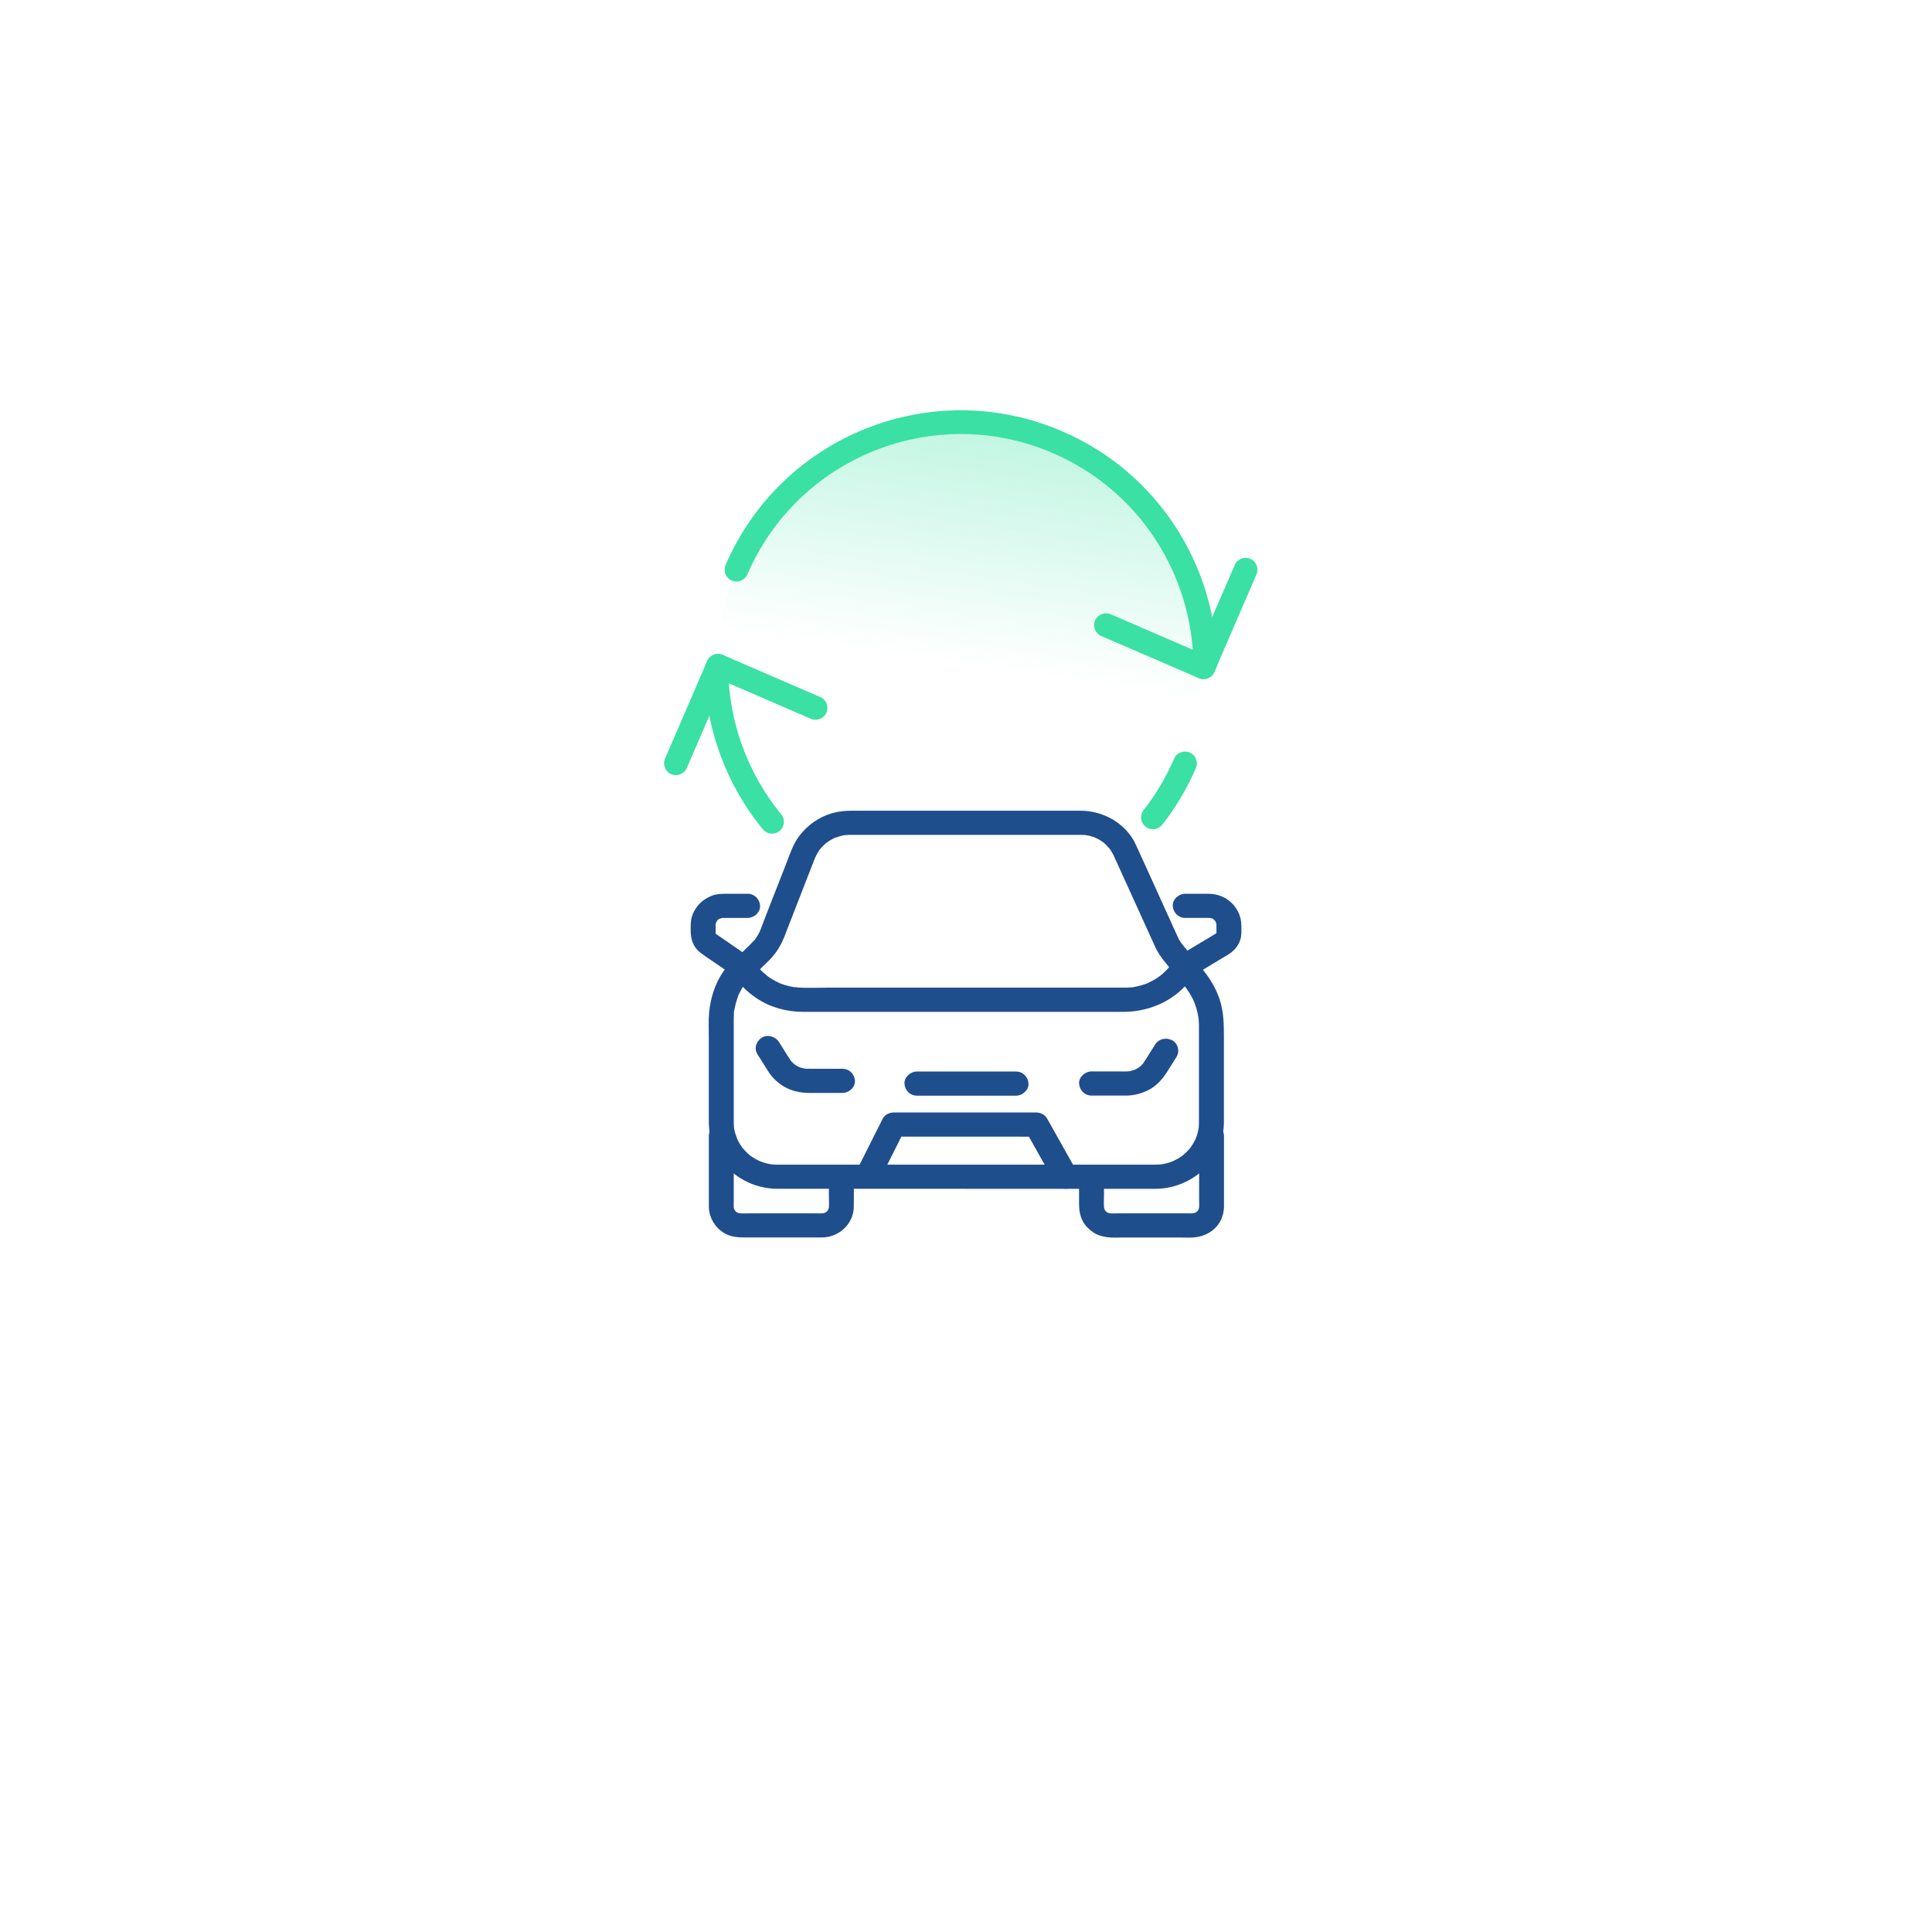 <svg width="104" height="104" viewBox="0 0 104 104" fill="none" xmlns="http://www.w3.org/2000/svg">
<g filter="url(#filter0_d_3909_6059)">
<rect x="20" y="12" width="64" height="64" rx="16" fill="white" fill-opacity="0.9" shape-rendering="crispEdges"/>
</g>
<rect x="23" y="15" width="58" height="58" rx="16" fill="white"/>
<circle opacity="0.5" cx="51.709" cy="35.586" r="13.05" transform="rotate(-17.466 51.709 35.586)" fill="url(#paint0_linear_3909_6059)"/>
<path d="M52.001 62.694H44.601C43.684 62.694 42.767 62.698 41.85 62.694C41.816 62.694 41.782 62.694 41.749 62.692C41.682 62.691 41.615 62.686 41.548 62.68C41.493 62.675 41.378 62.643 41.582 62.686C41.535 62.677 41.487 62.672 41.44 62.663C41.312 62.639 41.186 62.606 41.061 62.566C41.004 62.547 40.783 62.447 40.992 62.546C40.924 62.514 40.854 62.485 40.787 62.451C40.669 62.391 40.555 62.324 40.446 62.25C40.418 62.231 40.39 62.209 40.362 62.191C40.53 62.299 40.428 62.24 40.389 62.209C40.337 62.167 40.285 62.122 40.235 62.076C40.135 61.983 40.053 61.874 39.956 61.779C39.96 61.783 40.059 61.914 39.998 61.831C39.978 61.803 39.957 61.777 39.938 61.75C39.892 61.685 39.848 61.619 39.808 61.55C39.773 61.492 39.741 61.432 39.711 61.372C39.683 61.315 39.632 61.139 39.693 61.341C39.649 61.198 39.59 61.063 39.554 60.916C39.541 60.86 39.529 60.803 39.518 60.746C39.509 60.692 39.513 60.58 39.521 60.779C39.519 60.745 39.513 60.709 39.509 60.674C39.502 60.59 39.498 60.505 39.498 60.419C39.498 60.29 39.498 60.16 39.498 60.031V55.057C39.498 55.003 39.498 54.949 39.498 54.895C39.498 54.886 39.498 54.878 39.498 54.869C39.498 54.81 39.499 54.751 39.502 54.692C39.504 54.659 39.502 54.393 39.528 54.384C39.523 54.413 39.52 54.441 39.516 54.47C39.52 54.441 39.524 54.412 39.529 54.383C39.536 54.34 39.544 54.297 39.553 54.253C39.567 54.181 39.584 54.11 39.602 54.039C39.625 53.954 39.65 53.87 39.677 53.786C39.692 53.744 39.706 53.703 39.721 53.661C39.737 53.618 39.753 53.53 39.786 53.497C39.775 53.522 39.764 53.547 39.753 53.572C39.765 53.545 39.778 53.518 39.79 53.491C39.803 53.464 39.816 53.438 39.829 53.411C39.868 53.332 39.911 53.254 39.956 53.177C39.993 53.113 40.083 53.021 40.099 52.951C40.077 53.044 39.986 53.074 40.031 53.034C40.254 52.835 40.461 52.615 40.674 52.406C40.905 52.182 41.136 51.956 41.366 51.731C41.748 51.359 42.022 50.93 42.215 50.44C42.393 49.987 42.567 49.533 42.744 49.08C43.022 48.364 43.301 47.647 43.58 46.931C43.667 46.706 43.754 46.483 43.842 46.258C43.857 46.22 43.871 46.182 43.887 46.145C43.911 46.085 43.972 46.024 43.878 46.161C43.918 46.102 43.943 46.026 43.979 45.964C44.009 45.911 44.041 45.859 44.075 45.808C44.095 45.778 44.116 45.747 44.137 45.718C44.242 45.574 44.069 45.791 44.144 45.707C44.233 45.607 44.322 45.51 44.423 45.422C44.45 45.398 44.479 45.375 44.507 45.352C44.555 45.313 44.64 45.286 44.486 45.366C44.56 45.328 44.627 45.27 44.699 45.227C44.752 45.197 44.804 45.167 44.859 45.14C44.892 45.124 44.925 45.108 44.958 45.093C45.017 45.068 45.103 45.065 44.933 45.102C45.077 45.07 45.213 45.007 45.359 44.976C45.396 44.969 45.432 44.962 45.469 44.956C45.534 44.945 45.624 44.963 45.44 44.958C45.514 44.96 45.592 44.944 45.667 44.943C45.697 44.943 45.728 44.942 45.758 44.942C45.806 44.942 45.856 44.942 45.904 44.942H54.457C55.697 44.942 56.937 44.939 58.177 44.942C58.185 44.942 58.192 44.942 58.198 44.942C58.262 44.942 58.327 44.944 58.39 44.949C58.428 44.951 58.467 44.959 58.505 44.959C58.296 44.959 58.452 44.953 58.514 44.964C58.649 44.99 58.782 45.026 58.912 45.073C58.966 45.092 59.051 45.152 58.891 45.061C58.922 45.079 58.959 45.092 58.992 45.107C59.064 45.142 59.135 45.179 59.204 45.22C59.262 45.255 59.317 45.293 59.374 45.33C59.487 45.406 59.251 45.23 59.356 45.316C59.384 45.34 59.413 45.362 59.441 45.387C59.554 45.485 59.643 45.599 59.748 45.704C59.618 45.575 59.702 45.647 59.732 45.69C59.754 45.72 59.775 45.751 59.795 45.782C59.836 45.844 59.874 45.909 59.909 45.974C59.934 46.022 59.957 46.07 59.979 46.118C60.164 46.519 60.344 46.922 60.527 47.324C61.083 48.548 61.64 49.773 62.196 50.996C62.424 51.498 62.827 51.92 63.175 52.349C63.381 52.603 63.586 52.857 63.792 53.11C63.806 53.129 63.821 53.147 63.836 53.164C63.712 53.017 63.84 53.174 63.863 53.205C63.922 53.286 63.978 53.37 64.031 53.455C64.113 53.589 64.189 53.727 64.255 53.869C64.261 53.882 64.266 53.895 64.273 53.908C64.301 53.972 64.296 53.96 64.256 53.87C64.26 53.87 64.299 53.98 64.303 53.989C64.338 54.081 64.37 54.175 64.399 54.27C64.443 54.42 64.479 54.571 64.505 54.725L64.512 54.767C64.523 54.838 64.521 54.823 64.507 54.72C64.498 54.748 64.519 54.816 64.521 54.847C64.529 54.932 64.535 55.018 64.538 55.103C64.54 55.17 64.54 55.236 64.54 55.303V60.092C64.54 60.203 64.54 60.313 64.54 60.424C64.54 60.496 64.537 60.567 64.532 60.639C64.529 60.674 64.525 60.709 64.522 60.745C64.51 60.878 64.551 60.58 64.527 60.711C64.502 60.848 64.472 60.982 64.43 61.115C64.409 61.18 64.384 61.244 64.36 61.308C64.315 61.431 64.43 61.161 64.374 61.279C64.359 61.309 64.345 61.34 64.33 61.371C64.269 61.492 64.199 61.609 64.122 61.721C64.103 61.749 64.083 61.777 64.063 61.803C64.032 61.846 63.95 61.916 64.085 61.778C64.045 61.818 64.011 61.865 63.974 61.907C63.874 62.015 63.766 62.116 63.651 62.208C63.634 62.222 63.613 62.235 63.597 62.251C63.739 62.121 63.666 62.2 63.623 62.23C63.567 62.269 63.509 62.307 63.45 62.343C63.331 62.415 63.208 62.475 63.081 62.533C62.96 62.587 63.237 62.475 63.111 62.52C63.078 62.531 63.045 62.544 63.012 62.555C62.945 62.578 62.878 62.599 62.809 62.616C62.752 62.631 62.694 62.645 62.635 62.656C62.6 62.663 62.565 62.67 62.53 62.675C62.347 62.705 62.65 62.665 62.529 62.676C62.412 62.685 62.295 62.693 62.178 62.693C61.87 62.693 61.561 62.693 61.253 62.693H51.997C51.647 62.693 51.31 62.992 51.326 63.343C51.343 63.696 51.622 63.994 51.997 63.994H59.491C60.393 63.994 61.295 63.998 62.197 63.994C63.481 63.988 64.689 63.329 65.356 62.264C65.701 61.712 65.879 61.066 65.883 60.423C65.883 60.308 65.883 60.193 65.883 60.078V55.838C65.883 55.149 65.877 54.469 65.655 53.802C65.456 53.206 65.144 52.688 64.748 52.199C64.54 51.942 64.332 51.686 64.124 51.43C63.935 51.197 63.746 50.962 63.557 50.73C63.552 50.725 63.548 50.72 63.544 50.714C63.716 50.922 63.551 50.714 63.516 50.658C63.474 50.59 63.437 50.519 63.404 50.446C63.384 50.403 63.364 50.36 63.345 50.316C63.101 49.779 62.856 49.241 62.612 48.703C62.12 47.62 61.634 46.534 61.135 45.453C60.622 44.343 59.418 43.644 58.177 43.641C57.722 43.64 57.268 43.641 56.812 43.641H45.839C45.484 43.641 45.126 43.677 44.786 43.776C44.079 43.984 43.486 44.406 43.043 44.975C42.678 45.444 42.498 46.039 42.285 46.586C41.829 47.757 41.36 48.925 40.917 50.102C40.912 50.117 40.905 50.131 40.9 50.146C40.95 49.98 40.918 50.105 40.898 50.146C40.879 50.184 40.859 50.223 40.84 50.26C40.806 50.322 40.769 50.384 40.73 50.443C40.707 50.478 40.683 50.514 40.658 50.549C40.641 50.572 40.624 50.595 40.607 50.617C40.668 50.542 40.676 50.531 40.631 50.586C40.543 50.683 40.453 50.777 40.359 50.869C40.099 51.122 39.839 51.376 39.579 51.629C39.362 51.841 39.113 52.044 38.94 52.293C38.487 52.95 38.242 53.731 38.172 54.513C38.132 54.959 38.156 55.416 38.156 55.863V60.121C38.156 60.245 38.154 60.37 38.157 60.494C38.173 61.134 38.362 61.779 38.719 62.32C39.399 63.353 40.578 63.987 41.843 63.993C42.121 63.995 42.4 63.993 42.677 63.993H51.998C52.349 63.993 52.685 63.694 52.669 63.343C52.653 62.991 52.374 62.692 51.998 62.692L52.001 62.694Z" fill="#1F4E8D"/>
<path d="M63.804 49.411H64.626C64.765 49.411 64.903 49.411 65.041 49.411C65.077 49.411 65.112 49.411 65.148 49.413C65.244 49.418 65.192 49.455 65.102 49.404C65.118 49.413 65.157 49.415 65.176 49.42C65.206 49.428 65.251 49.451 65.282 49.452C65.185 49.41 65.159 49.4 65.207 49.422C65.224 49.429 65.24 49.437 65.256 49.446C65.283 49.46 65.308 49.477 65.334 49.491C65.41 49.533 65.357 49.556 65.3 49.463C65.317 49.492 65.402 49.575 65.428 49.587C65.416 49.582 65.335 49.453 65.389 49.539C65.405 49.565 65.422 49.589 65.437 49.615C65.451 49.639 65.461 49.672 65.478 49.694C65.398 49.593 65.438 49.592 65.462 49.673C65.47 49.7 65.473 49.757 65.488 49.779C65.48 49.768 65.477 49.609 65.478 49.716C65.478 49.748 65.481 49.779 65.481 49.81C65.481 49.883 65.481 49.956 65.481 50.029C65.481 50.089 65.478 50.15 65.481 50.211C65.483 50.272 65.469 50.261 65.487 50.205C65.523 50.093 65.481 50.211 65.476 50.232C65.457 50.337 65.481 50.192 65.501 50.185C65.483 50.192 65.415 50.357 65.468 50.248C65.53 50.121 65.441 50.29 65.44 50.267C65.438 50.245 65.576 50.18 65.478 50.236C65.475 50.238 65.472 50.239 65.469 50.241C65.442 50.257 65.416 50.272 65.39 50.289C64.841 50.619 64.292 50.95 63.742 51.28C63.653 51.334 63.563 51.386 63.474 51.441C63.461 51.45 63.446 51.458 63.433 51.466C63.253 51.581 63.171 51.745 63.054 51.909C63.038 51.932 63.022 51.955 63.006 51.976C62.998 51.987 62.99 51.998 62.981 52.009C62.938 52.065 62.948 52.053 63.01 51.975C62.967 51.996 62.922 52.08 62.89 52.116C62.794 52.222 62.692 52.324 62.585 52.418C62.534 52.464 62.48 52.506 62.427 52.549C62.341 52.62 62.453 52.525 62.466 52.522C62.435 52.529 62.392 52.575 62.366 52.593C62.253 52.67 62.137 52.74 62.016 52.805C61.956 52.837 61.894 52.868 61.832 52.897C61.801 52.912 61.77 52.925 61.739 52.94C61.653 52.98 61.899 52.879 61.765 52.929C61.636 52.978 61.507 53.022 61.373 53.058C61.239 53.095 61.103 53.122 60.966 53.144C60.822 53.169 61.096 53.131 60.999 53.141C60.965 53.144 60.93 53.149 60.895 53.151C60.818 53.158 60.74 53.163 60.662 53.164C60.598 53.166 60.533 53.166 60.47 53.166H44.522C44.007 53.166 43.484 53.189 42.97 53.16C42.921 53.157 42.791 53.123 42.754 53.142C42.762 53.137 42.924 53.168 42.804 53.148C42.768 53.142 42.733 53.136 42.697 53.13C42.55 53.104 42.403 53.07 42.26 53.026C42.192 53.005 42.124 52.983 42.057 52.959C42.06 52.959 41.982 52.927 41.978 52.928C42.005 52.94 42.032 52.951 42.059 52.962C42.033 52.951 42.007 52.941 41.981 52.928C41.852 52.871 41.726 52.806 41.604 52.735C41.543 52.699 41.483 52.662 41.424 52.623C41.383 52.596 41.211 52.447 41.352 52.577C41.243 52.477 41.123 52.389 41.016 52.285C40.919 52.19 40.832 52.087 40.742 51.985C40.921 52.189 40.757 52.003 40.718 51.955C40.582 51.784 40.454 51.593 40.274 51.466C40.218 51.427 40.163 51.39 40.107 51.352C39.835 51.164 39.563 50.977 39.291 50.791C39.045 50.622 38.799 50.453 38.553 50.283C38.535 50.27 38.517 50.258 38.497 50.245C38.461 50.222 38.569 50.279 38.559 50.291C38.55 50.281 38.539 50.271 38.529 50.262C38.482 50.21 38.49 50.223 38.554 50.298C38.547 50.287 38.539 50.276 38.532 50.264C38.499 50.202 38.503 50.217 38.545 50.309C38.543 50.291 38.528 50.251 38.52 50.231C38.472 50.103 38.517 50.379 38.524 50.241C38.524 50.228 38.524 50.215 38.524 50.202C38.524 50.118 38.524 50.034 38.524 49.95C38.524 49.897 38.523 49.845 38.524 49.792C38.524 49.767 38.526 49.742 38.526 49.716C38.532 49.587 38.488 49.839 38.52 49.761C38.532 49.735 38.534 49.701 38.542 49.673C38.55 49.65 38.558 49.627 38.566 49.605C38.552 49.634 38.54 49.664 38.526 49.694C38.561 49.656 38.587 49.586 38.616 49.539C38.681 49.435 38.525 49.623 38.589 49.573C38.611 49.556 38.63 49.529 38.652 49.509C38.662 49.499 38.696 49.476 38.705 49.462C38.679 49.481 38.653 49.501 38.627 49.52C38.646 49.507 38.666 49.493 38.687 49.48C38.707 49.468 38.729 49.456 38.749 49.445C38.864 49.385 38.776 49.455 38.722 49.452C38.755 49.455 38.872 49.422 38.902 49.404C38.868 49.409 38.833 49.413 38.799 49.417C38.825 49.415 38.85 49.413 38.876 49.412C38.89 49.412 38.903 49.412 38.916 49.412C38.947 49.412 38.977 49.412 39.009 49.412H40.245C40.596 49.412 40.932 49.113 40.916 48.762C40.9 48.41 40.621 48.111 40.245 48.111H39.087C38.831 48.111 38.572 48.12 38.331 48.212C37.83 48.404 37.469 48.754 37.278 49.243C37.169 49.52 37.18 49.818 37.18 50.108C37.18 50.568 37.32 50.996 37.709 51.288C37.998 51.504 38.302 51.701 38.6 51.906C38.932 52.134 39.264 52.363 39.596 52.591C39.515 52.513 39.435 52.436 39.355 52.358C39.474 52.507 39.593 52.657 39.712 52.806C39.997 53.164 40.326 53.463 40.709 53.724C41.426 54.212 42.314 54.463 43.187 54.468C43.416 54.468 43.646 54.468 43.876 54.468H60.465C61.628 54.468 62.745 54.066 63.593 53.285C63.886 53.015 64.144 52.696 64.347 52.358C64.267 52.436 64.187 52.513 64.107 52.591C64.768 52.193 65.429 51.796 66.09 51.398C66.409 51.206 66.646 50.948 66.763 50.597C66.845 50.349 66.824 50.06 66.821 49.8C66.809 48.865 66.034 48.12 65.07 48.111C64.647 48.107 64.224 48.111 63.801 48.111C63.451 48.111 63.114 48.41 63.13 48.762C63.147 49.114 63.426 49.412 63.801 49.412L63.804 49.411Z" fill="#1F4E8D"/>
<path d="M40.77 56.745L41.21 57.443C41.265 57.532 41.319 57.621 41.377 57.708C41.583 58.016 41.848 58.273 42.169 58.47C42.593 58.731 43.085 58.833 43.581 58.833H45.351C45.702 58.833 46.038 58.534 46.022 58.183C46.006 57.831 45.727 57.532 45.351 57.532H43.641C43.51 57.532 43.379 57.532 43.248 57.518L43.427 57.541C43.261 57.519 43.103 57.477 42.948 57.414C43.002 57.436 43.054 57.458 43.108 57.48C43.037 57.451 42.968 57.418 42.902 57.38C42.874 57.363 42.846 57.347 42.818 57.33C42.766 57.297 42.672 57.198 42.821 57.337C42.773 57.293 42.72 57.255 42.673 57.209C42.645 57.182 42.62 57.155 42.594 57.127C42.557 57.087 42.488 56.977 42.603 57.145C42.531 57.039 42.461 56.934 42.393 56.826C42.239 56.58 42.084 56.334 41.93 56.089C41.747 55.798 41.321 55.663 41.012 55.855C40.711 56.044 40.575 56.435 40.771 56.745H40.77Z" fill="#1F4E8D"/>
<path d="M62.179 56.229C62.025 56.475 61.87 56.721 61.716 56.966C61.648 57.074 61.573 57.178 61.506 57.285C61.605 57.125 61.564 57.214 61.526 57.255C61.498 57.287 61.467 57.319 61.436 57.35C61.389 57.395 61.338 57.436 61.288 57.478C61.446 57.344 61.35 57.432 61.304 57.462C61.272 57.482 61.24 57.502 61.207 57.521C61.141 57.559 61.072 57.592 61.001 57.622C61.055 57.6 61.108 57.579 61.161 57.556C61.008 57.618 60.848 57.66 60.683 57.683L60.861 57.659C60.604 57.69 60.338 57.674 60.081 57.674H58.758C58.407 57.674 58.07 57.973 58.087 58.324C58.103 58.676 58.382 58.975 58.758 58.975H60.447C60.518 58.975 60.589 58.976 60.659 58.975C61.045 58.967 61.406 58.873 61.752 58.712C62.227 58.491 62.568 58.108 62.837 57.68C63.003 57.416 63.17 57.151 63.336 56.887C63.519 56.596 63.411 56.159 63.096 55.997C62.769 55.83 62.373 55.92 62.178 56.23L62.179 56.229Z" fill="#1F4E8D"/>
<path d="M47.272 63.67C47.684 62.851 48.096 62.031 48.508 61.212C48.566 61.096 48.624 60.98 48.682 60.864C48.489 60.972 48.296 61.079 48.103 61.186H54.832C55.144 61.186 55.458 61.195 55.77 61.186C55.775 61.186 55.779 61.186 55.784 61.186L55.204 60.864C55.664 61.683 56.124 62.501 56.584 63.32C56.649 63.436 56.714 63.553 56.781 63.669C56.949 63.968 57.401 64.089 57.698 63.903C58.012 63.707 58.119 63.333 57.939 63.013C57.479 62.194 57.019 61.376 56.56 60.557C56.494 60.441 56.429 60.324 56.363 60.208C56.251 60.008 56.014 59.886 55.783 59.886H49.054C48.741 59.886 48.428 59.879 48.115 59.886C48.111 59.886 48.106 59.886 48.102 59.886C47.879 59.886 47.624 60.006 47.522 60.208C47.111 61.027 46.698 61.846 46.286 62.666L46.112 63.014C45.958 63.319 46.016 63.731 46.353 63.903C46.654 64.058 47.107 63.996 47.271 63.67H47.272Z" fill="#1F4E8D"/>
<path d="M49.359 58.98H54.693C55.044 58.98 55.38 58.681 55.364 58.33C55.348 57.978 55.069 57.68 54.693 57.68H49.359C49.008 57.68 48.672 57.979 48.688 58.33C48.704 58.682 48.983 58.98 49.359 58.98Z" fill="#1F4E8D"/>
<path d="M38.158 61.15V64.766C38.158 64.845 38.155 64.925 38.159 65.004C38.185 65.566 38.483 66.07 38.974 66.371C39.371 66.614 39.807 66.614 40.252 66.614H41.67C42.523 66.614 43.376 66.617 44.229 66.614C45.175 66.611 45.949 65.879 45.961 64.959C45.966 64.547 45.961 64.135 45.961 63.723V63.582C45.961 63.242 45.652 62.916 45.29 62.932C44.927 62.948 44.619 63.218 44.619 63.582V64.325C44.619 64.582 44.643 64.852 44.607 65.108L44.632 64.935C44.617 65.021 44.593 65.103 44.558 65.184C44.581 65.132 44.603 65.081 44.626 65.029C44.602 65.081 44.575 65.13 44.544 65.178C44.465 65.296 44.58 65.136 44.581 65.137C44.584 65.141 44.519 65.203 44.513 65.21C44.492 65.23 44.469 65.247 44.449 65.267C44.404 65.313 44.605 65.168 44.492 65.233C44.437 65.266 44.385 65.296 44.326 65.321C44.379 65.299 44.432 65.278 44.486 65.255C44.403 65.289 44.318 65.311 44.229 65.326L44.407 65.303C44.228 65.326 44.04 65.314 43.859 65.314H40.364C40.15 65.314 39.925 65.331 39.711 65.303L39.889 65.326C39.801 65.312 39.716 65.289 39.632 65.255C39.686 65.277 39.739 65.299 39.792 65.321C39.739 65.298 39.688 65.272 39.639 65.241C39.517 65.165 39.682 65.276 39.681 65.277C39.676 65.28 39.613 65.217 39.606 65.211C39.585 65.191 39.567 65.168 39.547 65.149C39.499 65.105 39.648 65.3 39.581 65.191C39.548 65.138 39.517 65.087 39.491 65.03L39.559 65.185C39.524 65.104 39.501 65.022 39.486 64.936L39.51 65.109C39.488 64.953 39.498 64.791 39.498 64.634V61.151C39.498 60.811 39.19 60.485 38.827 60.501C38.464 60.516 38.156 60.787 38.156 61.151L38.158 61.15Z" fill="#1F4E8D"/>
<path d="M64.549 61.15V64.547C64.549 64.731 64.563 64.924 64.537 65.108L64.561 64.935C64.547 65.021 64.523 65.103 64.488 65.184L64.556 65.029C64.532 65.081 64.505 65.13 64.474 65.178C64.395 65.296 64.509 65.136 64.51 65.137C64.514 65.141 64.448 65.203 64.442 65.21C64.422 65.23 64.398 65.247 64.379 65.267C64.333 65.313 64.534 65.168 64.422 65.233C64.367 65.266 64.314 65.296 64.255 65.321C64.309 65.299 64.362 65.278 64.415 65.255C64.332 65.289 64.247 65.311 64.159 65.326L64.337 65.303C64.158 65.326 63.97 65.314 63.789 65.314H60.294C60.079 65.314 59.855 65.331 59.641 65.303L59.819 65.326C59.73 65.312 59.645 65.289 59.562 65.255C59.616 65.277 59.669 65.299 59.722 65.321C59.669 65.298 59.617 65.272 59.568 65.241C59.447 65.165 59.611 65.276 59.61 65.277C59.606 65.28 59.542 65.217 59.535 65.211C59.515 65.191 59.497 65.168 59.476 65.149C59.429 65.105 59.578 65.3 59.511 65.191C59.478 65.138 59.447 65.087 59.421 65.03C59.443 65.082 59.465 65.133 59.489 65.185C59.454 65.104 59.431 65.022 59.415 64.936L59.44 65.109C59.405 64.853 59.428 64.582 59.428 64.326V63.583C59.428 63.243 59.119 62.917 58.757 62.933C58.394 62.949 58.086 63.219 58.086 63.583V64.806C58.086 65.134 58.133 65.44 58.286 65.737C58.413 65.982 58.617 66.175 58.842 66.332C59.079 66.497 59.355 66.57 59.639 66.603C59.899 66.635 60.171 66.615 60.433 66.615H63.508C63.761 66.615 64.022 66.632 64.274 66.611C64.847 66.561 65.369 66.279 65.66 65.787C65.818 65.518 65.888 65.216 65.888 64.909V61.151C65.888 60.811 65.579 60.485 65.217 60.501C64.854 60.516 64.546 60.787 64.546 61.151L64.549 61.15Z" fill="#1F4E8D"/>
<g clip-path="url(#clip0_3909_6059)">
<path fill-rule="evenodd" clip-rule="evenodd" d="M56.687 24.394C50.338 21.65 42.974 24.57 40.23 30.919C40.09 31.242 39.715 31.391 39.391 31.251C39.068 31.111 38.919 30.736 39.059 30.412C42.082 23.416 50.198 20.199 57.194 23.223C62.344 25.448 65.451 30.448 65.514 35.718C65.519 36.07 65.236 36.359 64.884 36.363C64.532 36.367 64.243 36.085 64.239 35.733C64.181 30.949 61.359 26.413 56.687 24.394Z" fill="#3AE0A4"/>
<path fill-rule="evenodd" clip-rule="evenodd" d="M67.304 30.081C67.628 30.221 67.777 30.596 67.637 30.92L65.368 36.169C65.228 36.493 64.853 36.642 64.53 36.502C64.206 36.362 64.057 35.986 64.197 35.663L66.466 30.414C66.605 30.09 66.981 29.941 67.304 30.081Z" fill="#3AE0A4"/>
<path fill-rule="evenodd" clip-rule="evenodd" d="M58.95 33.398C59.09 33.075 59.465 32.926 59.789 33.066L65.038 35.334C65.361 35.474 65.51 35.849 65.371 36.173C65.231 36.496 64.855 36.645 64.532 36.505L59.283 34.237C58.959 34.097 58.81 33.722 58.95 33.398Z" fill="#3AE0A4"/>
<path fill-rule="evenodd" clip-rule="evenodd" d="M64.042 40.509C64.365 40.648 64.514 41.024 64.374 41.347C63.893 42.461 63.282 43.48 62.566 44.393C62.348 44.671 61.947 44.719 61.67 44.502C61.393 44.284 61.344 43.883 61.561 43.606C62.21 42.778 62.765 41.854 63.203 40.841C63.343 40.518 63.718 40.369 64.042 40.509ZM38.556 35.399C38.908 35.395 39.197 35.677 39.202 36.029C39.237 38.875 40.25 41.638 42.052 43.834C42.275 44.106 42.236 44.508 41.963 44.731C41.691 44.955 41.289 44.915 41.065 44.643C39.081 42.224 37.965 39.182 37.926 36.045C37.921 35.693 38.203 35.404 38.556 35.399Z" fill="#3AE0A4"/>
<path fill-rule="evenodd" clip-rule="evenodd" d="M38.906 35.253C39.229 35.393 39.378 35.768 39.239 36.092L36.97 41.341C36.83 41.664 36.455 41.813 36.131 41.674C35.808 41.534 35.659 41.158 35.799 40.835L38.067 35.586C38.207 35.262 38.583 35.113 38.906 35.253Z" fill="#3AE0A4"/>
<path fill-rule="evenodd" clip-rule="evenodd" d="M38.067 35.586C38.207 35.262 38.583 35.113 38.906 35.253L44.155 37.522C44.479 37.661 44.627 38.037 44.488 38.361C44.348 38.684 43.972 38.833 43.649 38.693L38.4 36.424C38.076 36.285 37.927 35.909 38.067 35.586Z" fill="#3AE0A4"/>
</g>
<defs>
<filter id="filter0_d_3909_6059" x="0" y="0" width="104" height="104" filterUnits="userSpaceOnUse" color-interpolation-filters="sRGB">
<feFlood flood-opacity="0" result="BackgroundImageFix"/>
<feColorMatrix in="SourceAlpha" type="matrix" values="0 0 0 0 0 0 0 0 0 0 0 0 0 0 0 0 0 0 127 0" result="hardAlpha"/>
<feOffset dy="8"/>
<feGaussianBlur stdDeviation="10"/>
<feComposite in2="hardAlpha" operator="out"/>
<feColorMatrix type="matrix" values="0 0 0 0 0.608 0 0 0 0 0.757 0 0 0 0 0.8 0 0 0 0.32 0"/>
<feBlend mode="multiply" in2="BackgroundImageFix" result="effect1_dropShadow_3909_6059"/>
<feBlend mode="normal" in="SourceGraphic" in2="effect1_dropShadow_3909_6059" result="shape"/>
</filter>
<linearGradient id="paint0_linear_3909_6059" x1="58.865" y1="16.643" x2="49.981" y2="34.957" gradientUnits="userSpaceOnUse">
<stop stop-color="#3AE0A4"/>
<stop offset="1" stop-color="#3AE0A4" stop-opacity="0"/>
</linearGradient>
<clipPath id="clip0_3909_6059">
<rect width="27.84" height="27.84" fill="white" transform="translate(44.461 17.578) rotate(23.373)"/>
</clipPath>
</defs>
</svg>
